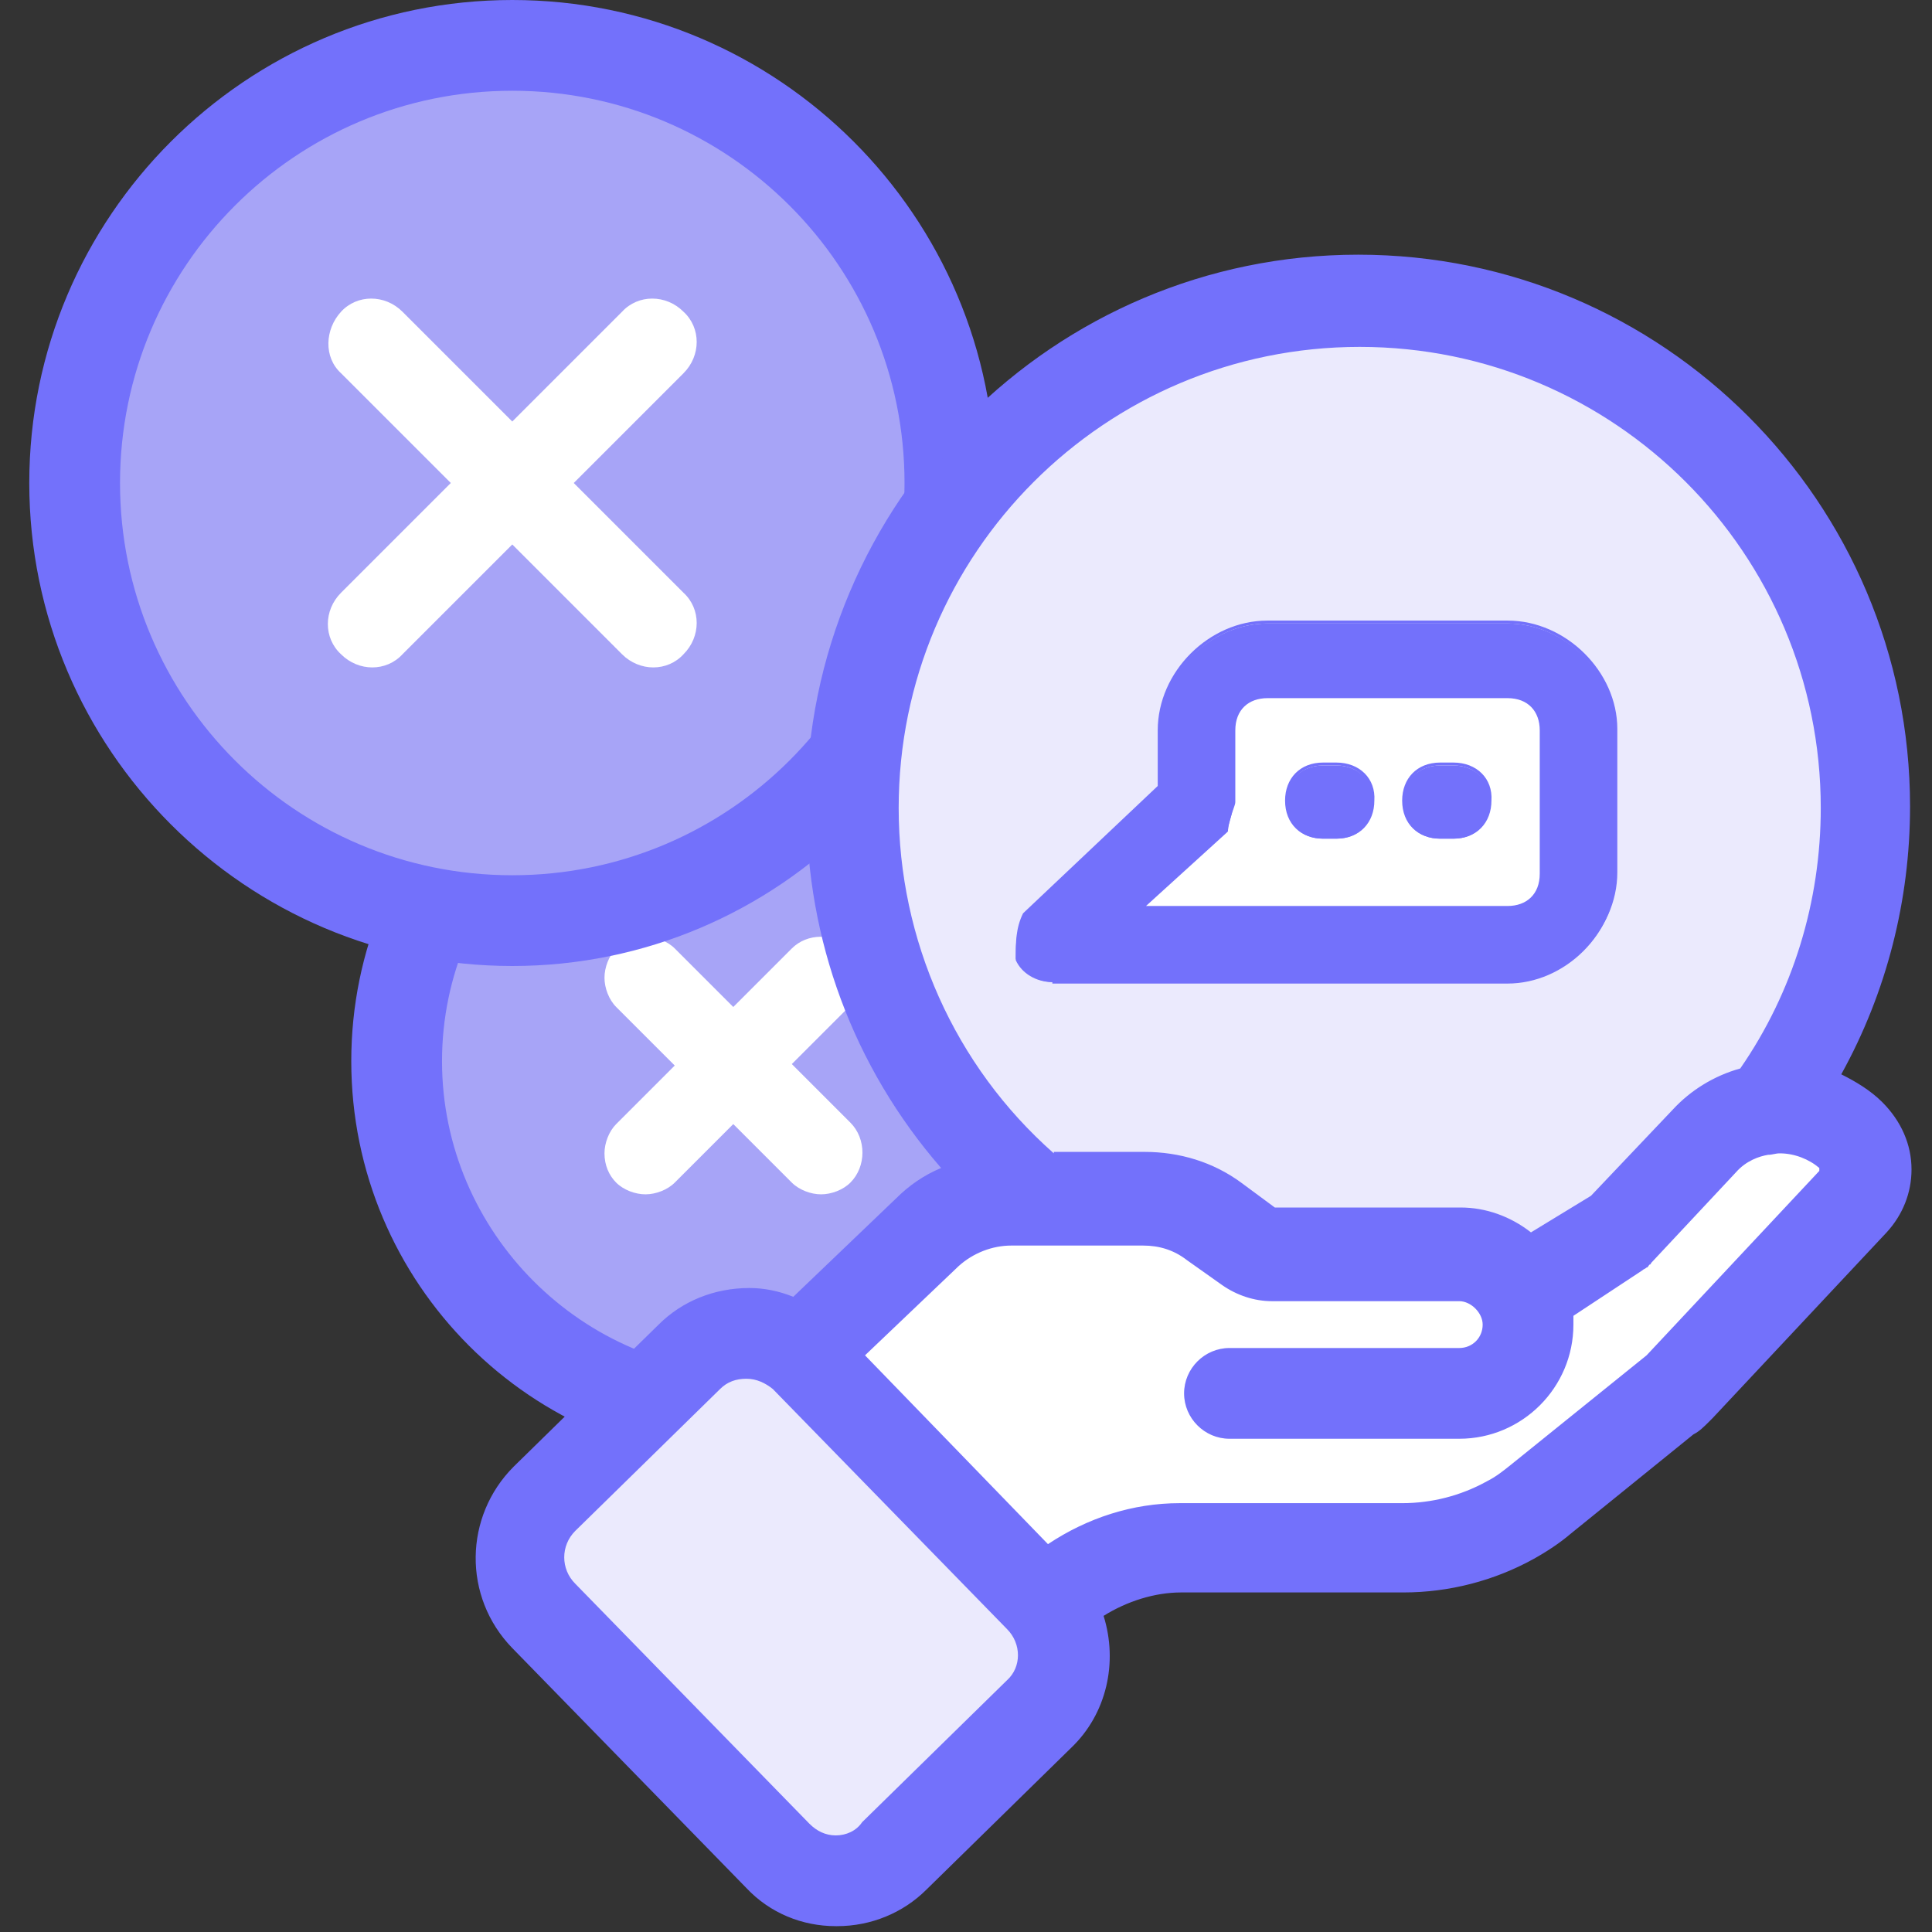 <svg enable-background="new 0 0 132 132" viewBox="0 0 132 132" xmlns="http://www.w3.org/2000/svg"><rect x="0" y="0" width="132" height="132" fill="#333333" stroke="none"/><path clip-rule="evenodd" d="m51.5 96.9c-13.5 0-24.4-10.9-24.4-24.4s10.9-24.4 24.4-24.4 24.4 10.9 24.4 24.4-10.9 24.4-24.4 24.4z" fill="#a7a4f7" fill-rule="evenodd"/><path d="m51.5 51.2c11.7 0 21.3 9.6 21.3 21.3s-9.6 21.3-21.3 21.3-21.3-9.6-21.3-21.3 9.6-21.3 21.3-21.3m0-6.2c-15.2 0-27.5 12.3-27.5 27.5s12.3 27.5 27.5 27.5 27.5-12.3 27.5-27.5-12.3-27.5-27.5-27.5z" fill="#7371fb"/><path clip-rule="evenodd" d="m56.1 81.5c-.6 0-1.2-.2-1.7-.7l-4.4-4.4-4.4 4.4c-.5.5-1.1.7-1.7.7s-1.2-.2-1.7-.7c-.9-.9-.9-2.4 0-3.4l4.4-4.4-4.4-4.4c-.9-.9-.9-2.4 0-3.4.5-.5 1.1-.7 1.7-.7s1.2.2 1.7.7l4.4 4.4 4.4-4.4c.5-.5 1.1-.7 1.7-.7s1.2.2 1.7.7c.9.9.9 2.4 0 3.4l-4.4 4.4 4.4 4.4c.9.9.9 2.4 0 3.4-.5.4-1.1.7-1.7.7z" fill="#fff" fill-rule="evenodd"/><path d="m56.1 65c.5 0 1 .2 1.3.6.7.7.7 1.9 0 2.7l-4.7 4.7 4.7 4.7c.7.7.7 1.9 0 2.7-.4.4-.9.6-1.3.6-.5 0-1-.2-1.3-.6l-4.8-4.7-4.7 4.7c-.4.4-.9.6-1.3.6s-1-.2-1.3-.6c-.7-.7-.7-1.9 0-2.7l4.7-4.7-4.7-4.7c-.7-.7-.7-1.9 0-2.7.4-.4.9-.6 1.3-.6s1 .2 1.3.6l4.7 4.7 4.7-4.7c.4-.4.9-.6 1.4-.6m0-1c-.8 0-1.5.3-2 .8l-4 4-4-4c-.5-.5-1.3-.8-2-.8s-1.5.3-2 .8-.8 1.3-.8 2 .3 1.5.8 2l4 4-4 4c-.5.5-.8 1.3-.8 2 0 .8.3 1.5.8 2s1.3.8 2 .8 1.5-.3 2-.8l4-4 4 4c.5.5 1.3.8 2 .8s1.5-.3 2-.8c1.1-1.1 1.1-3 0-4.1l-4-4 4-4c.5-.5.8-1.3.8-2s-.3-1.5-.8-2c-.5-.4-1.2-.7-2-.7z" fill="#fff"/><circle clip-rule="evenodd" cx="35" cy="33" fill="#a7a4f7" fill-rule="evenodd" r="29.9"/><path d="m35 6.2c14.8 0 26.8 12 26.8 26.8s-12 26.8-26.8 26.8-26.8-12-26.8-26.8 12-26.8 26.8-26.8m0-6.2c-18.2 0-33 14.8-33 33s14.8 33 33 33 33-14.8 33-33-14.8-33-33-33z" fill="#7371fb"/><g clip-rule="evenodd" fill-rule="evenodd"><path d="m39.2 33 7.5-7.5c1.2-1.2 1.2-3.1 0-4.2-1.2-1.2-3.1-1.2-4.2 0l-7.5 7.5-7.5-7.5c-1.2-1.2-3.1-1.2-4.2 0s-1.2 3.1 0 4.2l7.5 7.5-7.5 7.5c-1.2 1.2-1.2 3.1 0 4.2 1.2 1.2 3.1 1.2 4.2 0l7.5-7.5 7.5 7.5c1.2 1.2 3.1 1.2 4.2 0 1.2-1.2 1.2-3.1 0-4.2z" fill="#fff"/><path d="m119 76-12 12-4-2h-19l-4-5-17 2-6 10-6-2-15 14 22 26 17-16v-8h26l26-28z" fill="#fff"/><path d="m93.1 18.1c-20.3 0-36.8 16.5-36.8 36.9s16.5 30.9 36.8 30.9 36.8-10.5 36.8-30.9-16.4-36.9-36.8-36.9z" fill="#ebeafd"/><path d="m42.7 95.1h24v28.5h-24z" fill="#ebeafd" transform="matrix(.707 -.707 .707 .707 -61.272 70.691)"/><path d="m57.1 131.3c-2.3 0-4.4-.9-5.9-2.5l-16-16.4c-3.3-3.3-3.2-8.7.1-11.9l9.9-9.7c1.6-1.5 3.7-2.4 5.9-2.4 1.1 0 2.2.2 3.1.6l7.2-6.9c1-.9 2.1-1.7 3.4-2.2-6-6.8-9.4-15.6-9.4-24.8 0-20.6 16.8-37.4 37.4-37.4s37.4 16.8 37.4 37.4c0 6.5-1.7 12.8-4.9 18.4 1.2.5 2.2 1.1 3.1 1.9 1.2 1.2 1.9 2.7 1.9 4.4 0 1.5-.6 3-1.6 4.1l-11.9 12.7s-.1.1-.1.1l-.1.1c-.4.4-.8.7-1.1.9l-8.4 6.8c-.8.6-1.6 1.2-2.5 1.7-2.7 1.5-5.7 2.3-8.7 2.3h-15.3c-2 0-4 .6-5.7 1.8 1.1 3.1.3 6.6-2 8.9l-9.9 9.7c-1.5 1.5-3.6 2.4-5.9 2.4zm-6.1-37.3c-.7 0-1.4.3-2 .8l-9.9 9.7c-1.1 1.1-1.1 2.9 0 4l16 16.4c.5.5 1.2.8 2 .8s1.5-.3 2-.8l9.9-9.7c1.1-1.1 1.1-2.9 0-4l-16-16.4c-.5-.5-1.2-.8-2-.8v-.3zm20.6 11.8c2.6-1.8 5.8-2.9 9-2.9h15.2c2.1 0 4.2-.5 6-1.6.6-.4 1.2-.7 1.7-1.1l9.3-7.6 11.8-12.6c.1-.1.1-.1.1-.3 0-.1 0-.2-.1-.3-.8-.7-1.8-1.1-2.9-1.1-.3 0-.6 0-.8.1-.6.1-1.5.4-2.3 1.3l-5.9 6.3-.1.1c-.1.1-.1.1-.2.2s-.2.2-.3.2l-5 3c0 .3.1.5.1.8 0 4.1-3.4 7.5-7.5 7.5h-15.7c-1.5 0-2.8-1.3-2.8-2.8 0-1.6 1.3-2.8 2.8-2.8h15.7c1 0 1.9-.8 1.9-1.9 0-.5-.2-1-.6-1.3-.4-.4-.8-.6-1.3-.6h-12.8c-1.2 0-2.3-.4-3.2-1l-2.4-1.7c-.9-.7-2.1-1-3.2-1h-9c-1.4 0-2.8.5-3.8 1.5l-6.6 6.3zm28.1-23c1.7 0 3.4.6 4.8 1.8l4.4-2.6 5.5-6c1.2-1.3 2.8-2.2 4.6-2.7 3.7-5.3 5.7-11.6 5.7-18.1 0-17.5-14.3-31.8-31.8-31.8-8.5 0-16.5 3.3-22.5 9.3s-9.3 14-9.3 22.5c-.1 9.1 3.9 17.8 10.8 23.9h6.2c2.3 0 4.5.7 6.4 2.1l2.4 1.7z" fill="#7371fb"/></g><path d="m92.8 18c20.5 0 37.1 16.7 37.1 37.1 0 6.6-1.7 13-5 18.6 1.2.4 2.3 1.1 3.3 2 1.2 1.1 1.8 2.6 1.8 4.2 0 1.5-.5 2.8-1.5 3.9l-11.9 12.7c-.1.1-.1.1-.2.2-.3.3-.7.6-1 .8l-8.4 6.8c-.7.6-1.5 1.2-2.4 1.7-2.6 1.5-5.6 2.2-8.6 2.2h-15.4c-2.1 0-4.3.7-6 2 1.1 2.9.5 6.4-1.9 8.8l-9.9 9.7c-1.5 1.5-3.5 2.3-5.7 2.3h-.1c-2.2 0-4.2-.9-5.7-2.4l-16-16.4c-3.1-3.2-3.1-8.4.1-11.5l9.9-9.7c1.5-1.5 3.6-2.3 5.7-2.3 1.1 0 2.2.2 3.2.7l7.3-7c1.1-1 2.3-1.8 3.7-2.3-6.1-6.8-9.6-15.6-9.6-24.9.1-20.5 16.8-37.2 37.2-37.2m-21.1 61.4h6.3c2.3 0 4.4.7 6.3 2l2.4 1.7s.1.1.2.1h12.8c1.8 0 3.4.7 4.7 1.8l4.6-2.8 5.6-6c1.2-1.3 2.8-2.2 4.6-2.7 3.8-5.4 5.8-11.7 5.8-18.3 0-17.7-14.4-32.1-32.1-32.1s-32.1 14.4-32.1 32.1c-.1 9.3 3.9 18.1 10.9 24.2m12.3 18.1c-1.4 0-2.5-1.1-2.5-2.5s1.1-2.5 2.5-2.5h15.7c1.2 0 2.2-1 2.2-2.2 0-.6-.2-1.1-.6-1.5s-1-.6-1.5-.6h-12.8c-1.1 0-2.2-.3-3.1-1l-2.4-1.7c-1-.7-2.2-1.1-3.4-1.1h-9c-1.5 0-2.9.6-4 1.6l-6.8 6.6 13.4 13.7c2.6-1.9 5.8-3 9-3h15.2c2.1 0 4.3-.6 6.1-1.6.6-.4 1.2-.7 1.7-1.2l9.3-7.6 11.8-12.6c.1-.1.2-.2.2-.5 0-.1 0-.3-.2-.5-.8-.8-2-1.2-3.1-1.2-.3 0-.6 0-.9.1-.7.1-1.7.5-2.5 1.4l-5.9 6.3s-.1 0-.1.1c0 0-.1.1-.1.1-.1.1-.2.1-.3.2l-5.1 3.1c0 .3.1.6.1.9 0 4-3.2 7.2-7.2 7.2zm-26.9 28.5c.8 0 1.6-.3 2.2-.9l9.9-9.7c1.2-1.2 1.2-3.2 0-4.4l-16-16.4c-.6-.6-1.4-.9-2.2-.9s-1.6.3-2.2.9l-9.9 9.7c-1.2 1.2-1.2 3.2 0 4.4l16 16.4c.6.5 1.4.9 2.2.9m35.7-108.6c-20.8 0-37.7 16.9-37.7 37.7 0 9.1 3.2 17.8 9.2 24.7-1.2.5-2.2 1.2-3.1 2.1l-7 6.7c-1-.4-2-.6-3-.6-2.4 0-4.6.9-6.2 2.5l-9.9 9.7c-3.4 3.4-3.5 8.9-.1 12.4l16 16.4c1.6 1.7 3.8 2.6 6.1 2.6h.1c2.3 0 4.5-.9 6.1-2.5l9.9-9.7c2.4-2.3 3.2-5.8 2.2-9 1.6-1 3.5-1.6 5.3-1.6h15.2c3.1 0 6.2-.8 8.9-2.3.9-.5 1.8-1.1 2.5-1.7l8.4-6.8c.4-.2.7-.5 1.1-.9s0 0 .1-.1c0 0 .1-.1.1-.1l11.9-12.7c1.1-1.2 1.7-2.7 1.7-4.3 0-1.7-.7-3.3-2-4.6-.8-.8-1.8-1.4-2.8-1.9 3.1-5.6 4.7-11.9 4.7-18.3 0-20.8-16.9-37.7-37.7-37.7zm-20.8 61.4c-6.8-6-10.6-14.6-10.6-23.6 0-17.4 14.1-31.5 31.5-31.5s31.5 14.1 31.5 31.5c0 6.4-1.9 12.6-5.5 17.8-1.8.5-3.4 1.5-4.6 2.8l-5.6 5.9-4.1 2.5c-1.4-1.1-3.1-1.7-4.8-1.7h-12.7l-2.3-1.7c-1.9-1.4-4.2-2.1-6.6-2.1h-6.2zm40.2 8c.1-.1.2-.1.3-.2.1 0 .1-.1.2-.2 0 0 .1 0 .1-.1l5.8-6.2c.7-.8 1.6-1.1 2.2-1.2.3 0 .5-.1.8-.1 1 0 2 .4 2.7 1v.1.1l-11.8 12.6-9.3 7.5c-.5.4-1 .8-1.6 1.1-1.8 1-3.8 1.5-5.8 1.5h-15.2c-3.2 0-6.3 1-9 2.8l-12.5-12.9 6.4-6.1c1-.9 2.3-1.4 3.6-1.4h9c1.1 0 2.1.3 3 1l2.4 1.7c1 .7 2.2 1.1 3.4 1.1h12.8c.4 0 .8.2 1.1.5s.5.7.5 1.1c0 .9-.7 1.6-1.6 1.6h-15.7c-1.7 0-3.1 1.4-3.1 3.1s1.4 3.1 3.1 3.1h15.7c4.3 0 7.8-3.5 7.8-7.8 0-.2 0-.4 0-.6zm-55.1 38.6c-.7 0-1.3-.3-1.8-.8l-16-16.4c-1-1-1-2.6 0-3.6l9.9-9.7c.5-.5 1.1-.7 1.8-.7s1.3.3 1.8.7l16 16.4c1 1 1 2.6 0 3.5l-9.9 9.7c-.4.6-1.1.9-1.8.9z" fill="#7371fb"/><path clip-rule="evenodd" d="m83.9 46-4 12.1-5 5.9h32v-18z" fill="#fff" fill-rule="evenodd"/><g fill="#7371fb"><path clip-rule="evenodd" d="m71.9 67.1c-1.1 0-2.1-.6-2.5-1.5 0-1 0-2 .5-3l9.3-8.8v-3.8c0-4 3.5-7.4 7.4-7.4h16.4c4 0 7.4 3.5 7.4 7.4v9.8c0 4-3.5 7.4-7.4 7.4h-31.1zm31.1-5.1c1.4 0 2.3-.9 2.3-2.3v-9.8c0-1.4-.9-2.3-2.3-2.3h-16.4c-1.4 0-2.3.9-2.3 2.3v4.9c0 .3-.1.6-.2 1s-.2.7-.2.9l-5.9 5.3zm-4.6-4.7c-1.5 0-2.5-1-2.5-2.5s1-2.5 2.5-2.5h.9c1.5 0 2.5 1 2.5 2.5s-1 2.5-2.5 2.5zm-8 0c-1.5 0-2.5-1-2.5-2.5s1-2.5 2.5-2.5h.9c1.5 0 2.5 1 2.5 2.5s-1 2.5-2.5 2.5z" fill-rule="evenodd"/><path d="m103 42.6c3.9 0 7.3 3.4 7.3 7.3v9.8c0 3.9-3.4 7.3-7.3 7.3h-31.1c-1 0-2-.5-2.4-1.5 0-1 0-2 .5-2.9l9.3-8.8v-3.9c0-3.9 3.4-7.3 7.3-7.3zm-25.2 19.5h25.2c1.5 0 2.4-1 2.4-2.4v-9.8c0-1.5-1-2.4-2.4-2.4h-16.4c-1.5 0-2.4 1-2.4 2.4v4.9c0 .5-.5 1.5-.5 2zm21.5-9.8c1.5 0 2.4 1 2.4 2.4 0 1.5-1 2.4-2.4 2.4h-.9c-1.5 0-2.4-1-2.4-2.4 0-1.5 1-2.4 2.4-2.4zm-8 0c1.5 0 2.4 1 2.4 2.4 0 1.5-1 2.4-2.4 2.4h-.9c-1.5 0-2.4-1-2.4-2.4 0-1.5 1-2.4 2.4-2.4zm11.7-9.9h-16.4c-4 0-7.5 3.5-7.5 7.5v3.8l-9.2 8.7c-.5 1-.5 2-.5 3v.1c.5 1 1.5 1.6 2.6 1.6h31c4 0 7.5-3.5 7.5-7.5v-9.8c0-3.9-3.5-7.4-7.5-7.4zm-24.7 19.5 5.5-5 .1-.1v-.1c0-.2.1-.6.2-.9.1-.4.3-.8.3-1v-4.9c0-1.4.9-2.2 2.2-2.2h16.4c1.4 0 2.2.9 2.2 2.2v9.8c0 1.4-.9 2.2-2.2 2.2zm21-9.8h-.9c-1.6 0-2.6 1.1-2.6 2.6 0 1.6 1.1 2.6 2.6 2.6h.9c1.6 0 2.6-1.1 2.6-2.6.1-1.5-1-2.6-2.6-2.6zm-8 0h-.9c-1.6 0-2.6 1.1-2.6 2.6 0 1.6 1.1 2.6 2.6 2.6h.9c1.6 0 2.6-1.1 2.6-2.6.1-1.5-1-2.6-2.6-2.6z"/></g></svg>